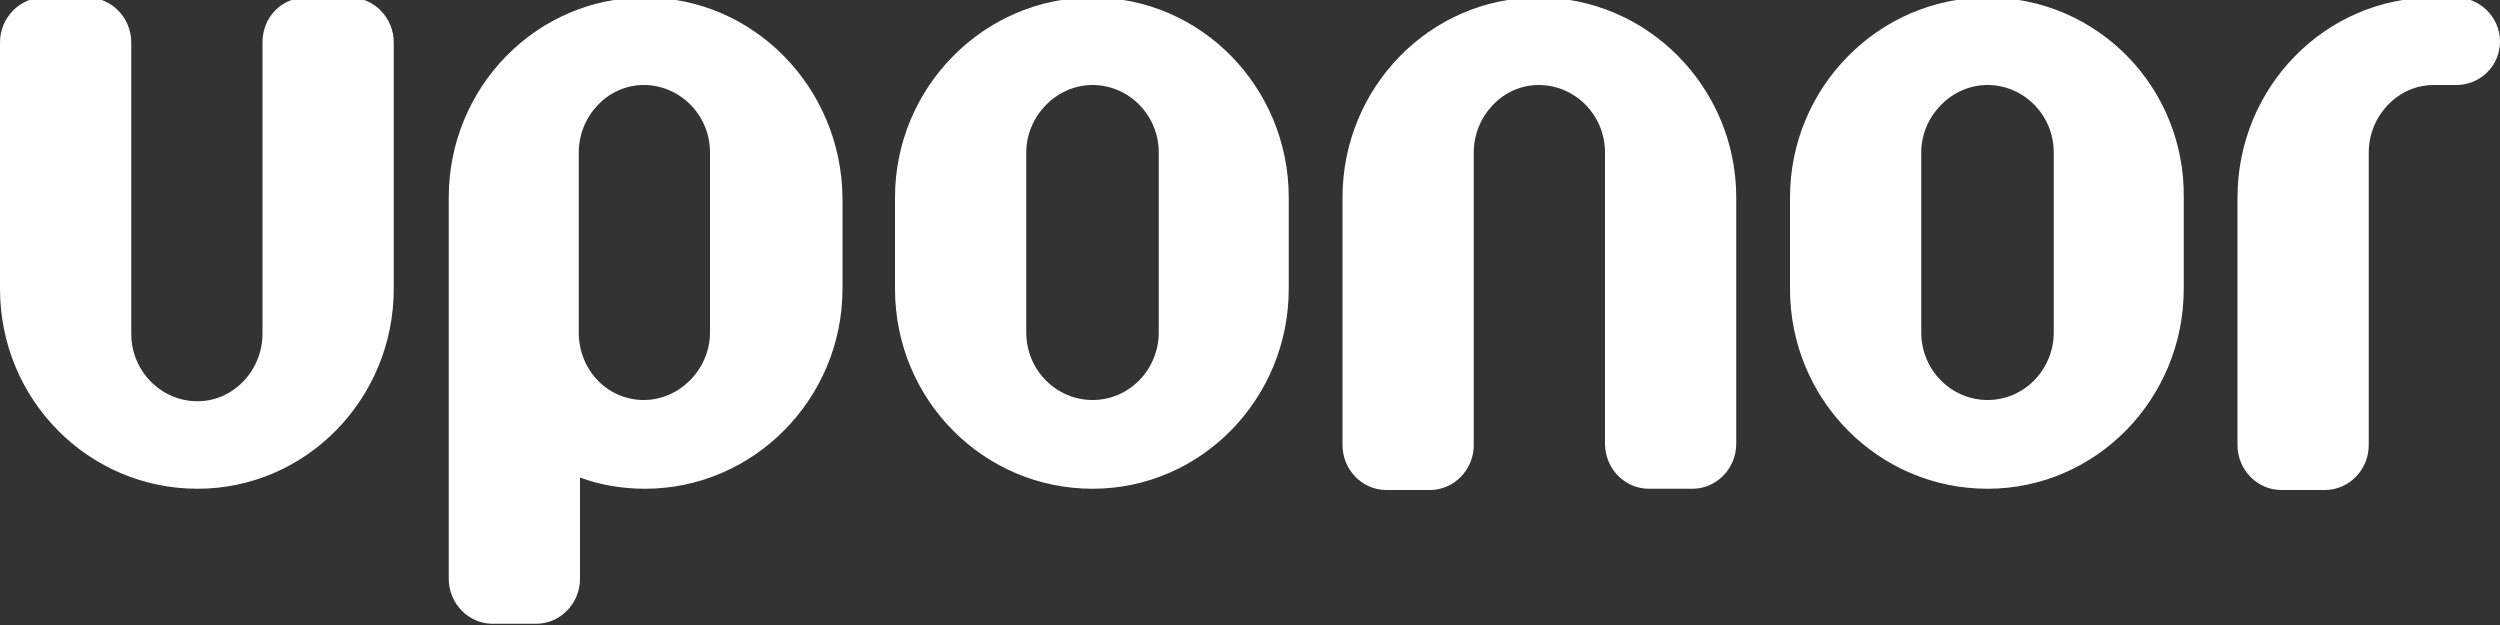 <svg width="128" height="32" viewBox="0 0 128 32" fill="none" xmlns="http://www.w3.org/2000/svg">
<rect x="0" y="0" width="128" height="32" fill="#333333" stroke="none"/>
<path d="M17.92 -0.128H15.68C14.464 -0.128 13.44 0.832 13.44 2.176V17.088C13.44 18.944 11.968 20.544 10.112 20.544C8.256 20.544 6.72 19.008 6.72 17.088V2.176C6.72 0.896 5.696 -0.128 4.48 -0.128H2.24C1.024 -0.128 0 0.896 0 2.176V14.784C0 20.48 4.544 25.024 10.112 25.024C15.68 25.024 20.16 20.416 20.16 14.784V2.176C20.16 0.896 19.136 -0.128 17.92 -0.128ZM125.76 -0.128H124.608C119.04 -0.128 114.56 4.48 114.56 10.112V22.784C114.56 24.064 115.584 25.088 116.8 25.088H119.04C120.256 25.088 121.28 24.064 121.28 22.784V7.808C121.28 5.952 122.752 4.352 124.608 4.352H125.76C126.976 4.352 128 3.392 128 2.112C128 0.896 126.976 -0.128 125.76 -0.128ZM78.784 -0.128C73.216 -0.128 68.736 4.48 68.736 10.112V22.784C68.736 24.064 69.76 25.088 70.976 25.088H73.216C74.432 25.088 75.456 24.064 75.456 22.784V7.808C75.456 5.952 76.928 4.352 78.784 4.352C80.64 4.352 82.176 5.888 82.176 7.808V22.72C82.176 24 83.2 25.024 84.416 25.024H86.656C87.872 25.024 88.896 24 88.896 22.72V10.112C88.896 4.48 84.352 -0.128 78.784 -0.128ZM33.024 -0.128C27.456 -0.128 22.976 4.48 22.976 10.112V13.696V29.632C22.976 30.912 24 31.936 25.216 31.936H27.456C28.672 31.936 29.696 30.912 29.696 29.632V24.448C30.72 24.832 31.872 25.024 33.024 25.024C38.592 25.024 43.136 20.416 43.136 14.784V10.112C43.072 4.48 38.592 -0.128 33.024 -0.128ZM36.352 17.024C36.352 18.88 34.816 20.48 32.96 20.48C31.104 20.48 29.632 18.944 29.632 17.024V7.808C29.632 5.952 31.104 4.352 32.96 4.352C34.816 4.352 36.352 5.888 36.352 7.808V17.024ZM55.936 -0.128C50.368 -0.128 45.824 4.48 45.824 10.112V14.784C45.824 20.48 50.368 25.024 55.936 25.024C61.504 25.024 65.984 20.416 65.984 14.784V10.112C65.984 4.48 61.504 -0.128 55.936 -0.128ZM59.328 17.024C59.328 18.88 57.856 20.48 55.936 20.48C54.08 20.48 52.544 18.944 52.544 17.024V7.808C52.544 5.952 54.08 4.352 55.936 4.352C57.792 4.352 59.328 5.888 59.328 7.808V17.024ZM101.76 -0.128C96.192 -0.128 91.648 4.48 91.648 10.112V14.784C91.648 20.48 96.192 25.024 101.76 25.024C107.328 25.024 111.808 20.416 111.808 14.784V10.112C111.872 4.48 107.392 -0.128 101.76 -0.128ZM105.152 17.024C105.152 18.88 103.68 20.48 101.76 20.48C99.904 20.48 98.368 18.944 98.368 17.024V7.808C98.368 5.952 99.904 4.352 101.76 4.352C103.616 4.352 105.152 5.888 105.152 7.808V17.024Z" fill="white"/>
</svg>

